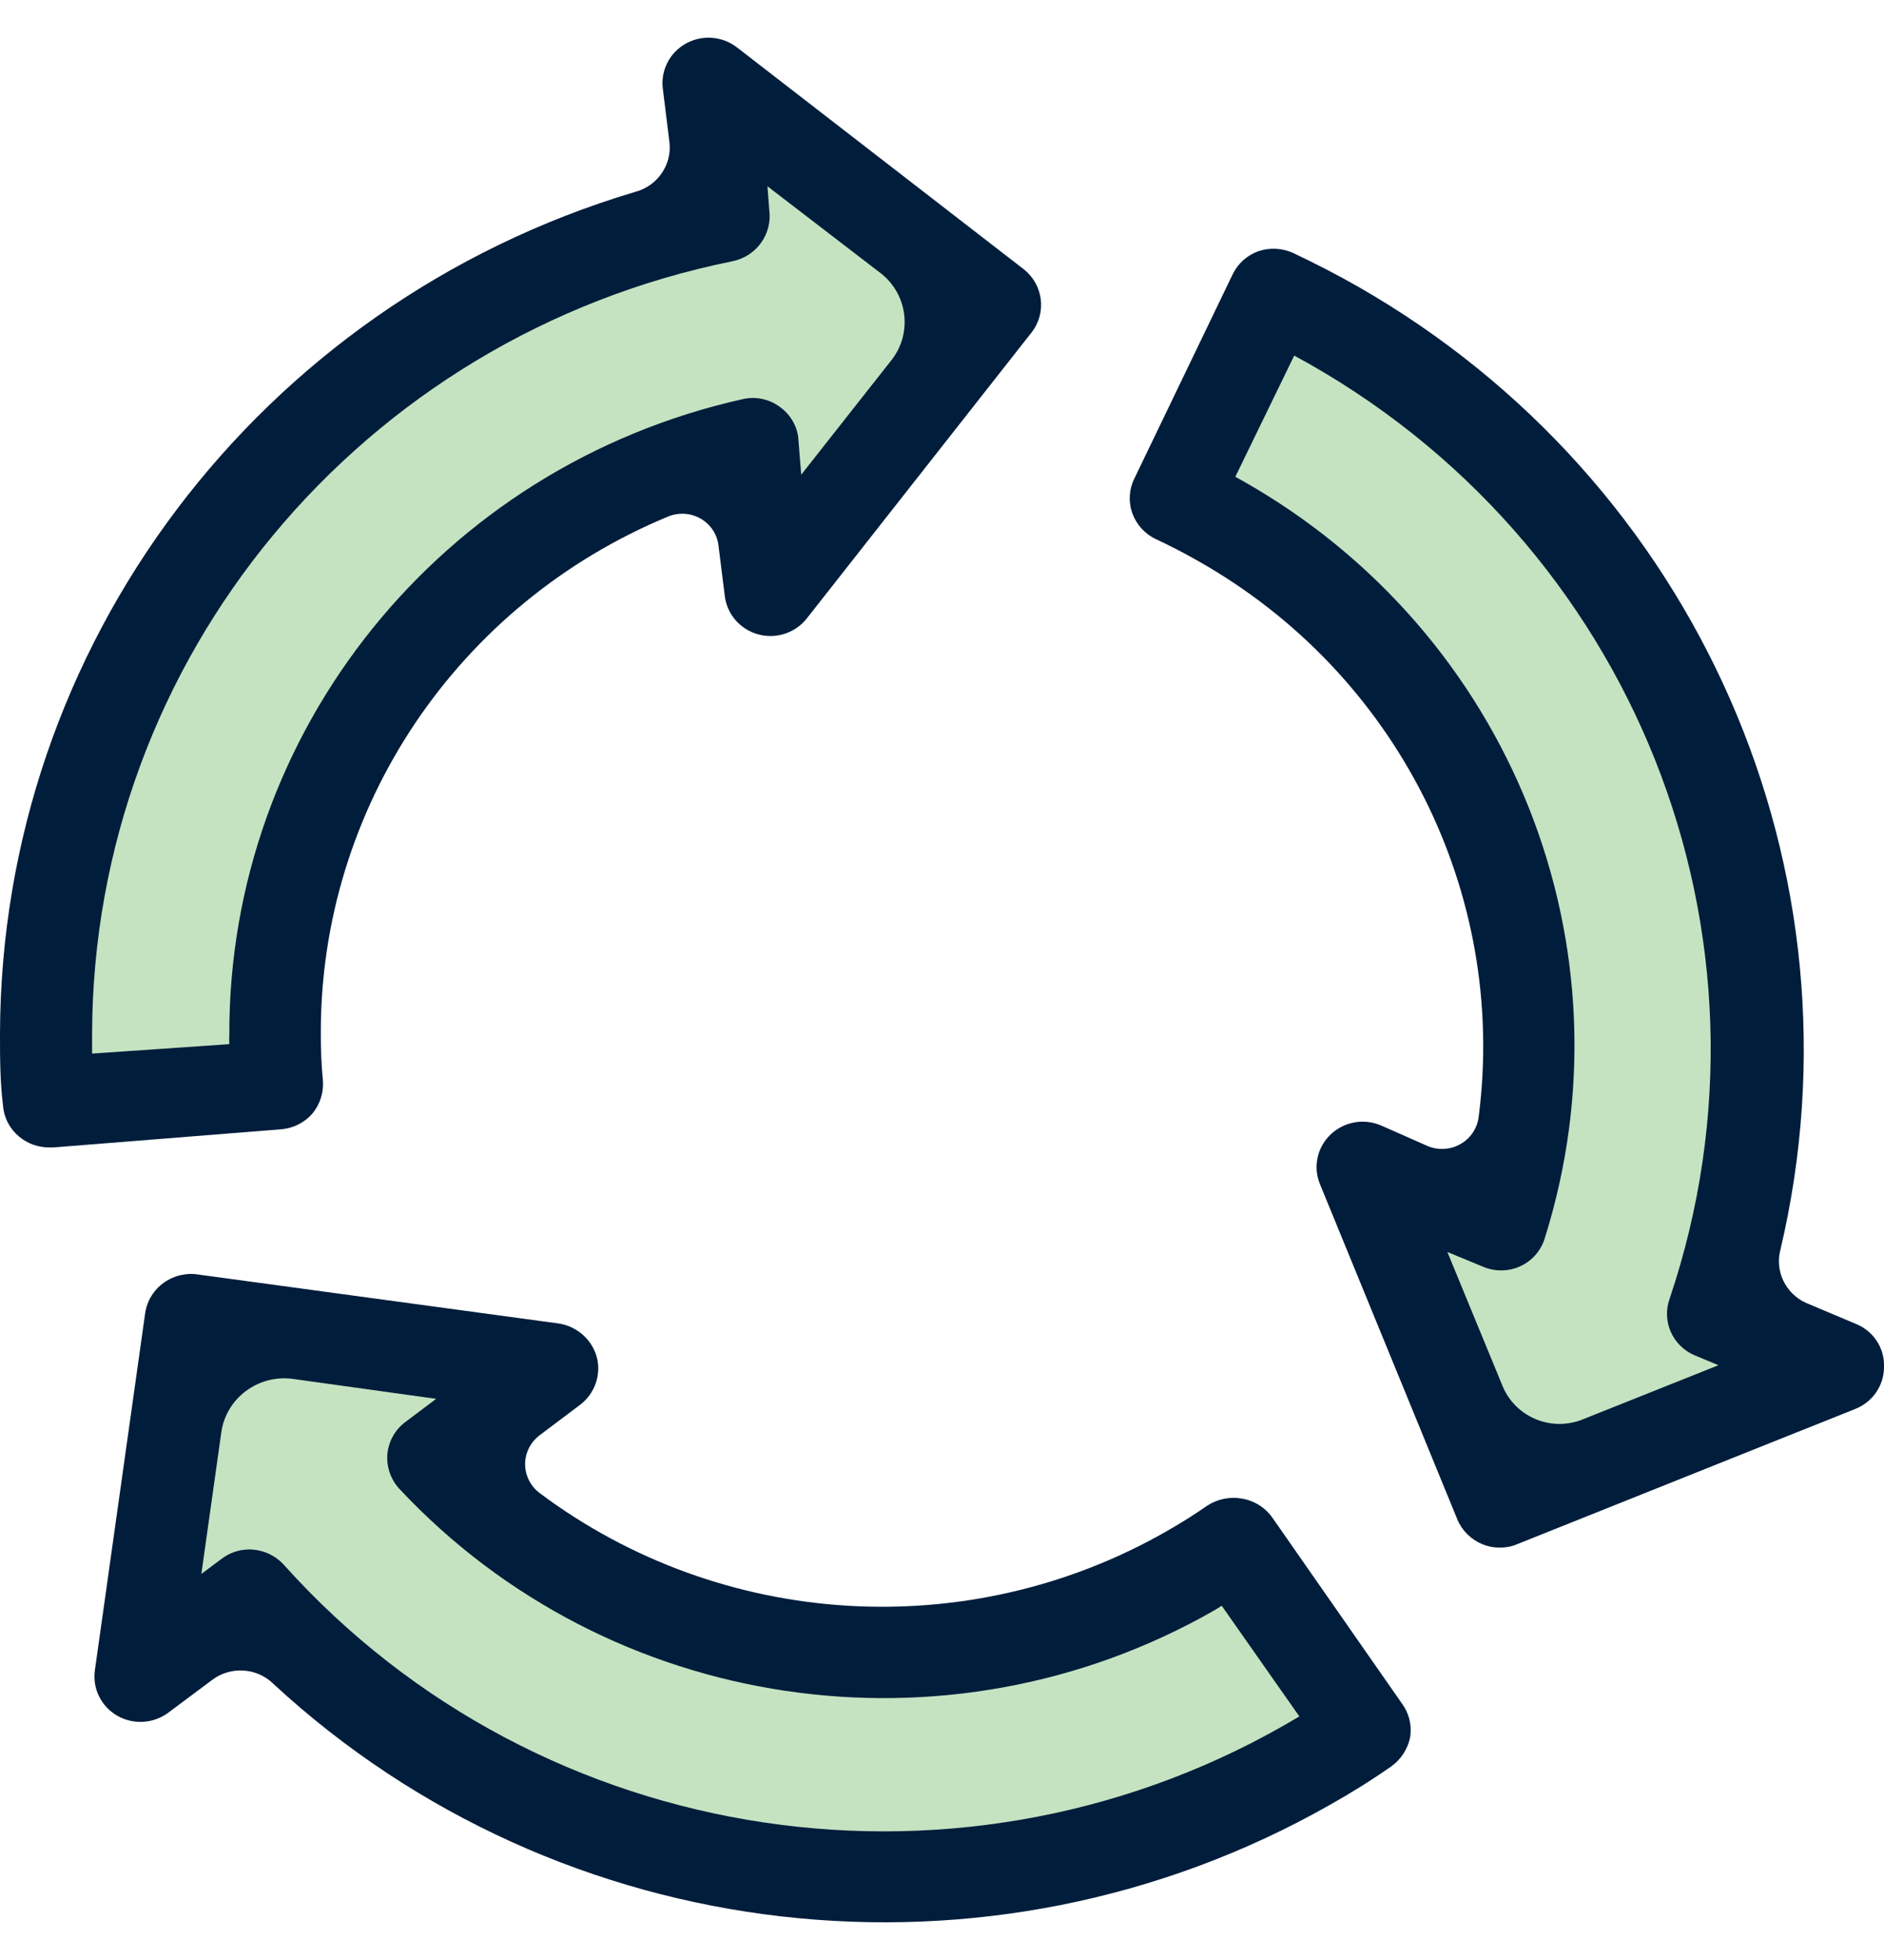 <svg width="25" height="26" viewBox="0 0 25 26" fill="none" xmlns="http://www.w3.org/2000/svg">
<path d="M4.143 14.775C4.246 14.651 4.297 14.493 4.285 14.333C4.265 14.128 4.256 13.921 4.257 13.714C4.248 10.718 6.067 8.01 8.868 6.851C9.011 6.793 9.174 6.805 9.306 6.885C9.438 6.964 9.523 7.101 9.536 7.253L9.618 7.908C9.648 8.15 9.823 8.35 10.061 8.415C10.299 8.48 10.553 8.397 10.705 8.205L13.687 4.412C13.892 4.152 13.846 3.778 13.585 3.572L9.777 0.627C9.582 0.478 9.316 0.458 9.101 0.578C8.887 0.697 8.766 0.932 8.795 1.173L8.884 1.893C8.916 2.194 8.718 2.473 8.42 2.548C3.43 4.039 0.012 8.571 0 13.714C0 14.028 0 14.349 0.041 14.675C0.054 14.831 0.131 14.976 0.253 15.077C0.366 15.172 0.511 15.223 0.66 15.221H0.709L3.735 14.98C3.893 14.966 4.039 14.892 4.143 14.775Z" fill="#001D3B"/>
<path d="M1.222 13.976C1.222 13.887 1.222 13.803 1.222 13.714C1.234 8.74 4.787 4.459 9.727 3.464C10.041 3.396 10.249 3.103 10.208 2.789L10.184 2.471L11.703 3.637C12.057 3.928 12.106 4.447 11.813 4.798L10.632 6.297L10.591 5.79C10.566 5.627 10.473 5.481 10.334 5.388C10.194 5.289 10.017 5.256 9.85 5.296C5.857 6.19 3.029 9.697 3.043 13.735C3.041 13.773 3.041 13.812 3.043 13.851L1.222 13.976Z" fill="#C5E3C1"/>
<path d="M24.641 17.568L23.965 17.283C23.691 17.159 23.548 16.858 23.627 16.572C24.807 11.561 22.53 6.378 18.018 3.801C17.745 3.645 17.455 3.496 17.158 3.355C17.015 3.291 16.852 3.282 16.702 3.331C16.549 3.385 16.425 3.496 16.356 3.641L15.052 6.349C14.981 6.493 14.972 6.659 15.026 6.81C15.081 6.961 15.194 7.085 15.341 7.153C15.529 7.241 15.716 7.337 15.899 7.442C18.533 8.93 20.001 11.833 19.623 14.803C19.608 14.956 19.522 15.092 19.389 15.171C19.257 15.251 19.094 15.263 18.95 15.205L18.331 14.932C18.103 14.831 17.836 14.878 17.656 15.05C17.477 15.221 17.421 15.483 17.517 15.712L19.329 20.132C19.387 20.288 19.508 20.415 19.663 20.481C19.739 20.514 19.821 20.53 19.904 20.529C19.985 20.53 20.065 20.514 20.14 20.481L24.621 18.689C24.85 18.598 25 18.378 25 18.135C25.01 17.891 24.868 17.666 24.641 17.568Z" fill="#001D3B"/>
<path d="M21.019 18.822C20.814 18.91 20.582 18.911 20.377 18.825C20.171 18.739 20.01 18.574 19.931 18.368L19.206 16.608L19.683 16.805C19.841 16.871 20.021 16.868 20.176 16.796C20.332 16.724 20.449 16.589 20.498 16.427C21.714 12.566 20.049 8.391 16.493 6.381L16.392 6.325L17.174 4.717C21.68 7.152 23.777 12.417 22.156 17.226C22.048 17.524 22.192 17.852 22.486 17.978L22.803 18.11L21.019 18.822Z" fill="#C5E3C1"/>
<path d="M16.881 20.128C16.784 19.994 16.638 19.904 16.473 19.878C16.314 19.852 16.151 19.886 16.017 19.975C15.85 20.091 15.671 20.204 15.488 20.308C12.864 21.814 9.579 21.616 7.161 19.806C7.04 19.715 6.968 19.573 6.968 19.422C6.968 19.272 7.04 19.13 7.161 19.039L7.695 18.637C7.892 18.489 7.981 18.239 7.919 18.002C7.854 17.767 7.654 17.592 7.41 17.556L2.644 16.909C2.48 16.88 2.312 16.918 2.177 17.013C2.042 17.108 1.952 17.253 1.927 17.415L1.259 22.157C1.225 22.398 1.342 22.636 1.555 22.759C1.768 22.882 2.035 22.866 2.232 22.72L2.815 22.285C3.061 22.099 3.41 22.121 3.629 22.338C7.434 25.855 13.121 26.508 17.642 23.945C17.915 23.792 18.192 23.62 18.457 23.435C18.593 23.339 18.685 23.195 18.714 23.033C18.735 22.88 18.696 22.724 18.604 22.599L16.881 20.128Z" fill="#001D3B"/>
<path d="M17.243 22.768C12.85 25.403 7.175 24.556 3.768 20.759C3.65 20.629 3.483 20.555 3.307 20.554C3.175 20.554 3.046 20.598 2.941 20.678L2.672 20.879L2.937 18.998C3.002 18.547 3.423 18.232 3.882 18.291L5.788 18.556L5.381 18.862C5.242 18.965 5.155 19.121 5.14 19.292C5.127 19.462 5.186 19.629 5.303 19.754C8.082 22.72 12.574 23.387 16.115 21.361L16.212 21.301L17.247 22.776L17.243 22.768Z" fill="#C5E3C1"/>
</svg>
